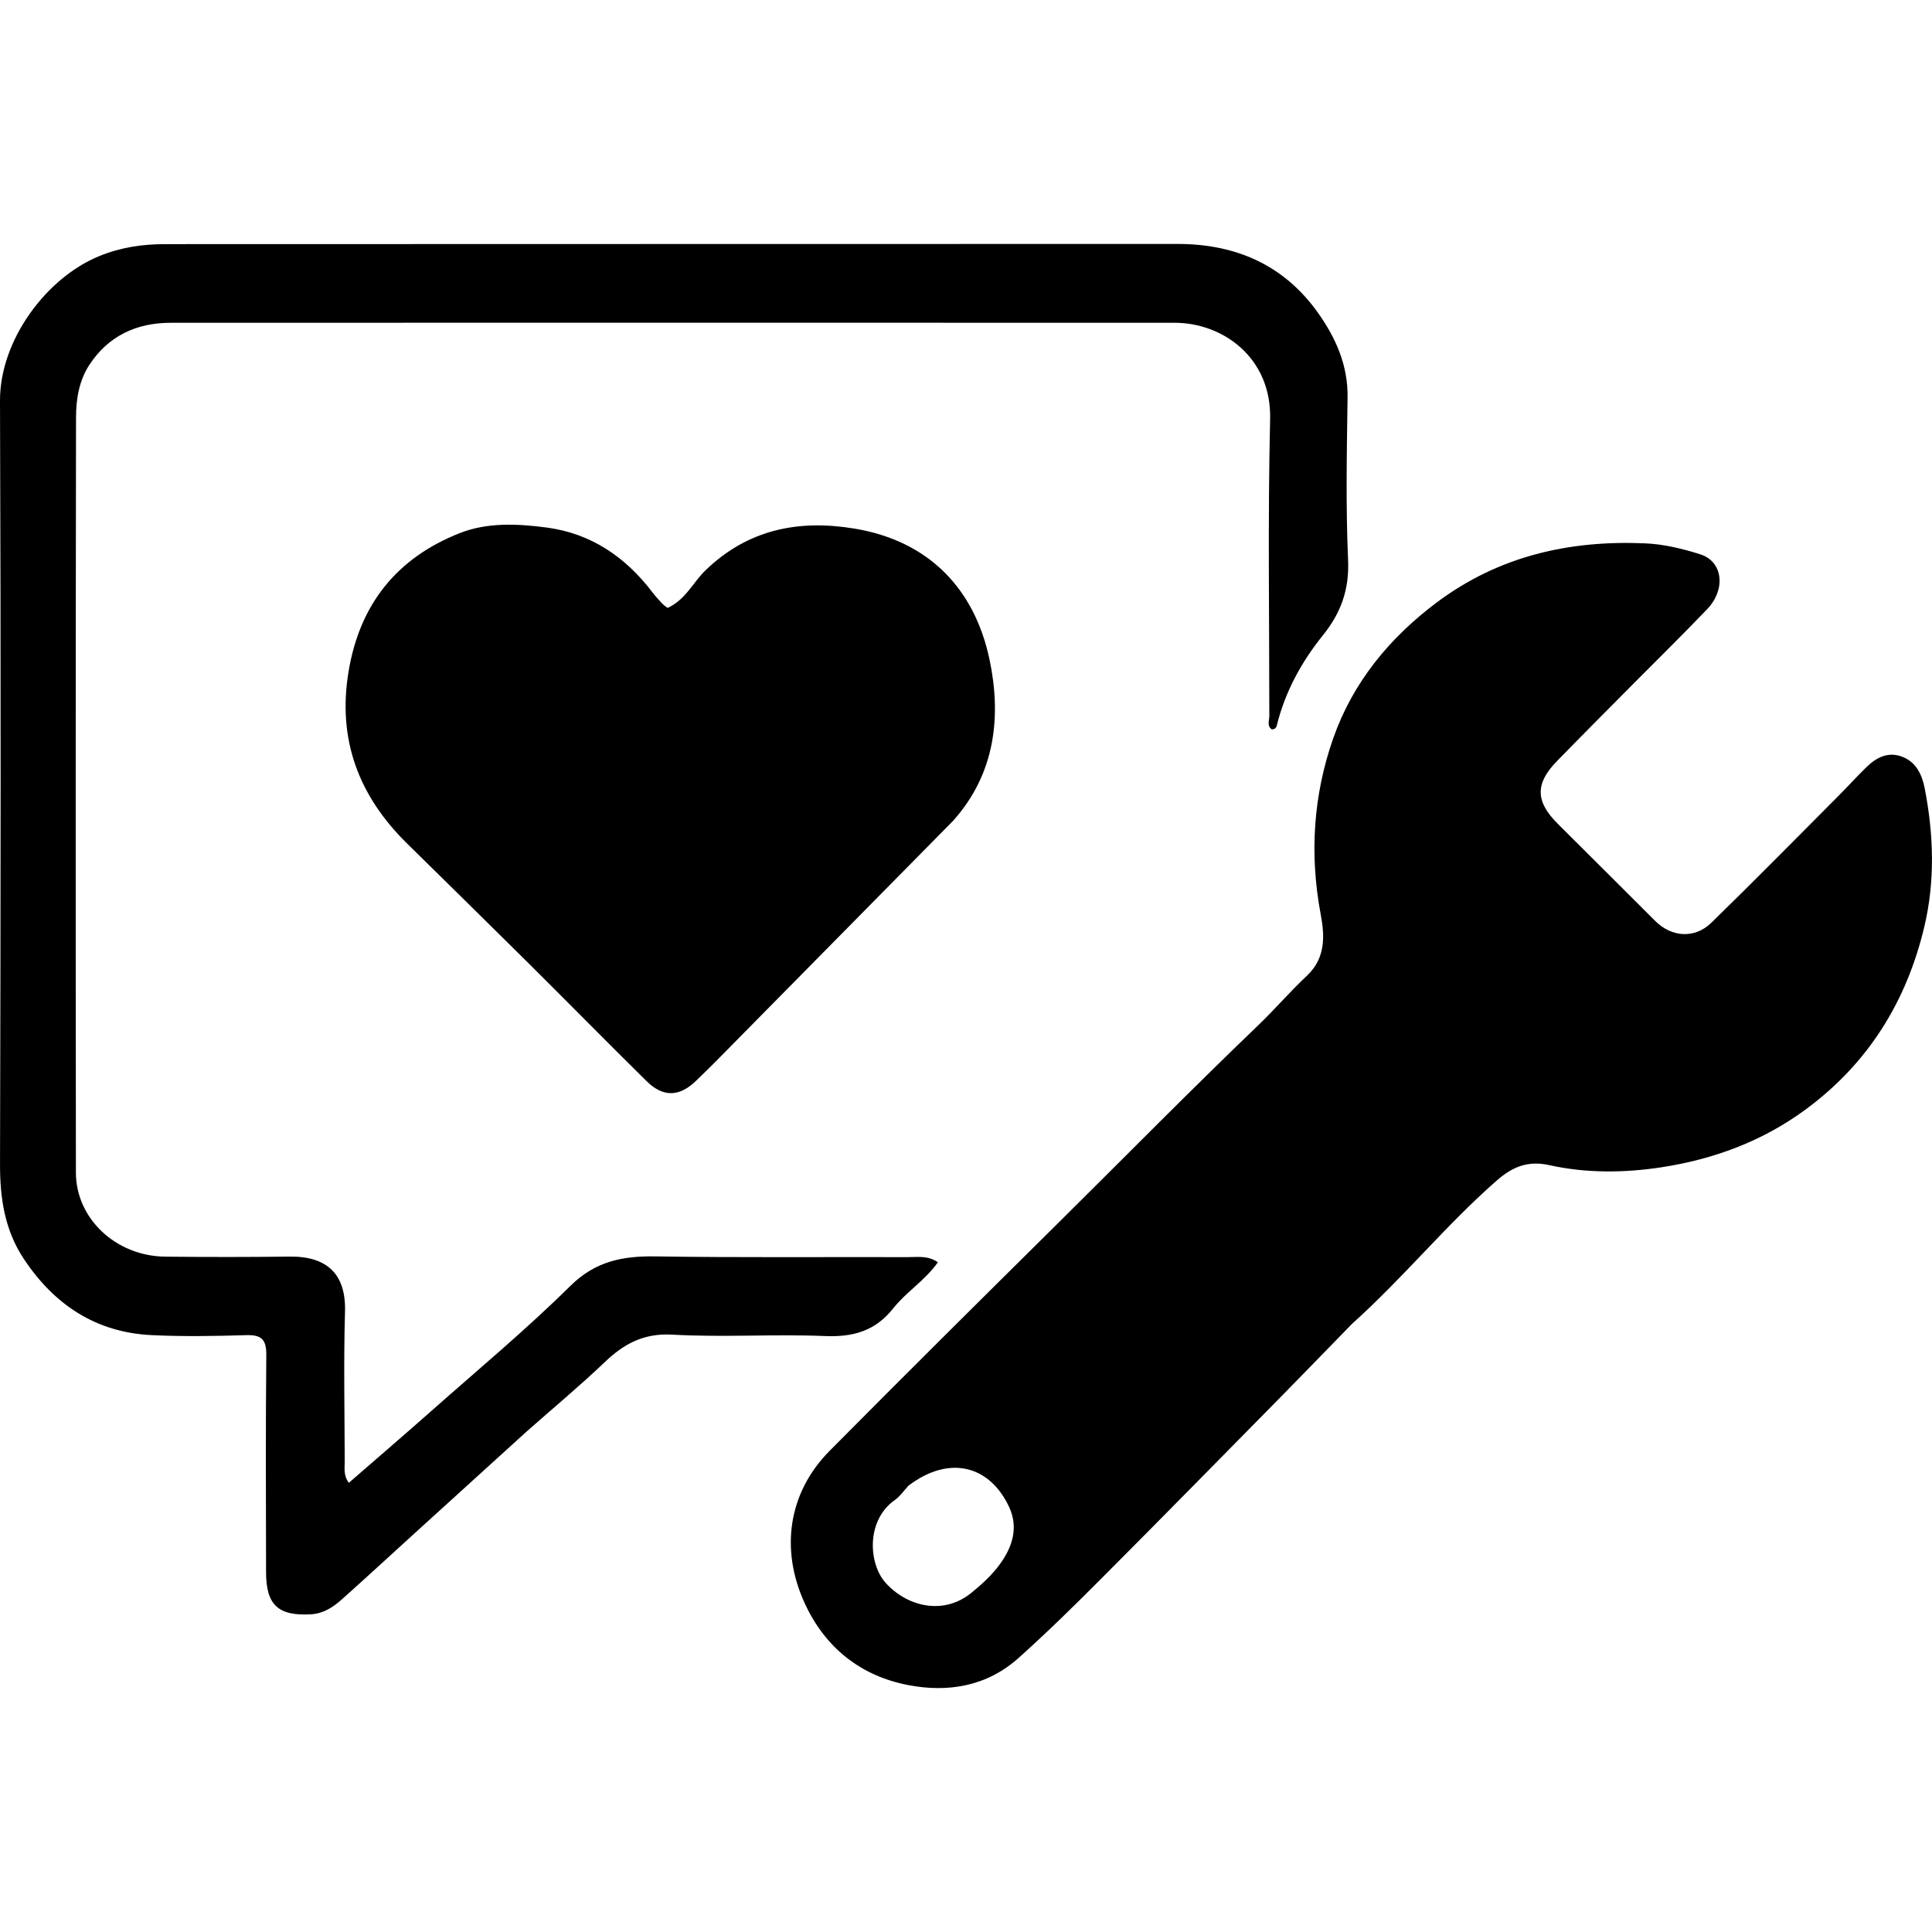 <svg version="1.1" id="Layer_1" xmlns="http://www.w3.org/2000/svg" x="0" y="0" width="800" height="800" xml:space="preserve"><style/><path d="M559.94 548.08c-9.72 9.93-19 19.59-28.4 29.14-25.08 25.46-50.11 50.97-75.35 76.28-11.25 11.29-22.63 22.48-34.51 33.1-13.02 11.63-29.03 14.34-45.55 11.17-19.78-3.8-34.43-15.5-42.87-33.8-10.26-22.25-6.97-45.82 10.28-63.22 31.54-31.82 63.35-63.37 95.19-94.89 27.43-27.15 54.48-54.68 82.35-81.39 6.83-6.54 13.08-13.89 20.03-20.38 7.95-7.42 7.41-16.76 5.76-25.51-4.68-24.87-3.06-49.36 5.19-72.87 8.08-23.02 23.18-41.51 42.87-56.25 25.72-19.26 54.97-25.84 86.36-24.47 7.65.33 15.41 2.22 22.75 4.53 9.35 2.95 10.75 14.46 2.88 22.7-9.96 10.43-20.29 20.52-30.44 30.77-10.64 10.74-21.31 21.43-31.86 32.25-9.05 9.29-8.8 16.74.44 25.89 13.5 13.38 26.89 26.86 40.37 40.26 6.77 6.73 16.33 7.4 23.2.7 17.72-17.27 35.08-34.92 52.55-52.44 4.01-4.02 7.81-8.27 11.9-12.21 3.98-3.83 8.75-6.21 14.32-4.19 6.01 2.18 8.47 7.45 9.6 13.27 3.69 19.03 4.31 38.25-.15 57.09-7.33 30.98-23.18 56.67-49.24 75.85-17.93 13.2-38.19 20.6-59.65 23.89-15.25 2.33-31.09 2.52-46.42-.89-8.78-1.95-15.2.62-21.73 6.34-21.05 18.42-38.68 40.29-59.87 59.28zm-183.8 67.14c-1.85 1.99-3.42 4.37-5.6 5.9-12.02 8.44-10.91 26.35-3.88 34.23 8.61 9.65 23.65 13.84 35.52 4.24 4.46-3.61 8.74-7.57 11.94-12.01 4.99-6.94 7.82-15.02 3.62-23.82-8.26-17.31-25.05-21.16-41.6-8.54zm-157.97-22.55c-16.04 14.58-31.73 28.82-47.42 43.08-9.77 8.88-19.46 17.83-29.31 26.62-3.6 3.21-7.61 5.79-12.74 6.08-13.46.76-18.5-3.82-18.53-17.36-.07-30.01-.19-60.03.1-90.03.06-6.39-1.99-8.39-8.28-8.2-13.05.39-26.14.61-39.17-.01-23.14-1.1-40.42-12.63-53.01-31.65-7.85-11.86-9.83-25-9.8-39.09C.28 376.72.39 271.34 0 165.95c-.09-25.1 19.16-50.86 40.94-59.84 8.97-3.7 17.99-5.01 27.33-5.02 139.75-.08 279.5-.02 419.25-.08 24.22-.01 44.17 8.69 58.3 28.62 7.29 10.28 12.36 21.61 12.18 34.85-.31 22.45-.78 44.93.21 67.34.54 12.27-2.9 21.89-10.43 31.25-8.87 11.01-15.67 23.4-19.09 37.36-.21.87-.82 1.63-2.12 1.57-2.02-1.45-.97-3.67-.97-5.53-.01-41.01-.63-82.03.33-123.02.59-25.28-19.5-39.79-39.48-39.79-138.6-.04-277.21-.06-415.81 0-14.13.01-25.83 5.43-33.7 17.52-4.22 6.48-5.45 14.16-5.46 21.64-.16 104.24-.17 208.48-.05 312.72.02 19.13 16.63 34.58 36.94 34.81 17.18.19 34.37.19 51.55-.02 15.53-.19 23.4 7.28 22.94 22.8-.6 20.6-.17 41.23-.12 61.85.01 2.91-.59 5.99 1.71 9.02 11.52-10.02 23.04-19.91 34.41-29.97 19.24-17.04 39.05-33.51 57.3-51.55 10.42-10.3 21.73-12.44 35.3-12.23 34.82.53 69.64.2 104.47.3 4.03.01 8.27-.75 12.43 2.12-5.21 7.46-13.05 12.22-18.51 19.11-7.37 9.29-16.5 11.94-28.19 11.45-21.04-.88-42.19.61-63.2-.58-11.97-.68-20.11 3.78-28.15 11.48-10.24 9.77-21.16 18.83-32.14 28.54z"/><path d="M394.55 339.99c-33.07 33.55-65.81 66.74-98.55 99.92-2.55 2.58-5.18 5.08-7.78 7.62-6.81 6.63-13.58 6.94-20.39.23-16.37-16.11-32.45-32.5-48.75-48.68-16.81-16.69-33.74-33.27-50.62-49.9-19.99-19.7-28.82-43.01-24.11-71.23 4.66-27.91 20.13-47.02 46.11-57.23 11.4-4.48 23.92-3.86 35.9-2.28 18.32 2.42 32.61 12.16 43.73 26.74 1.25 1.63 2.64 3.16 4.04 4.67.6.65 1.37 1.14 2.28 1.87 7.36-3.23 10.56-10.61 15.87-15.71 17.59-16.9 38.48-20.92 61.43-17.15 31.08 5.11 49.93 25.15 56.06 54.38 4.85 23.11 2.54 47.07-15.22 66.75z"/></svg>